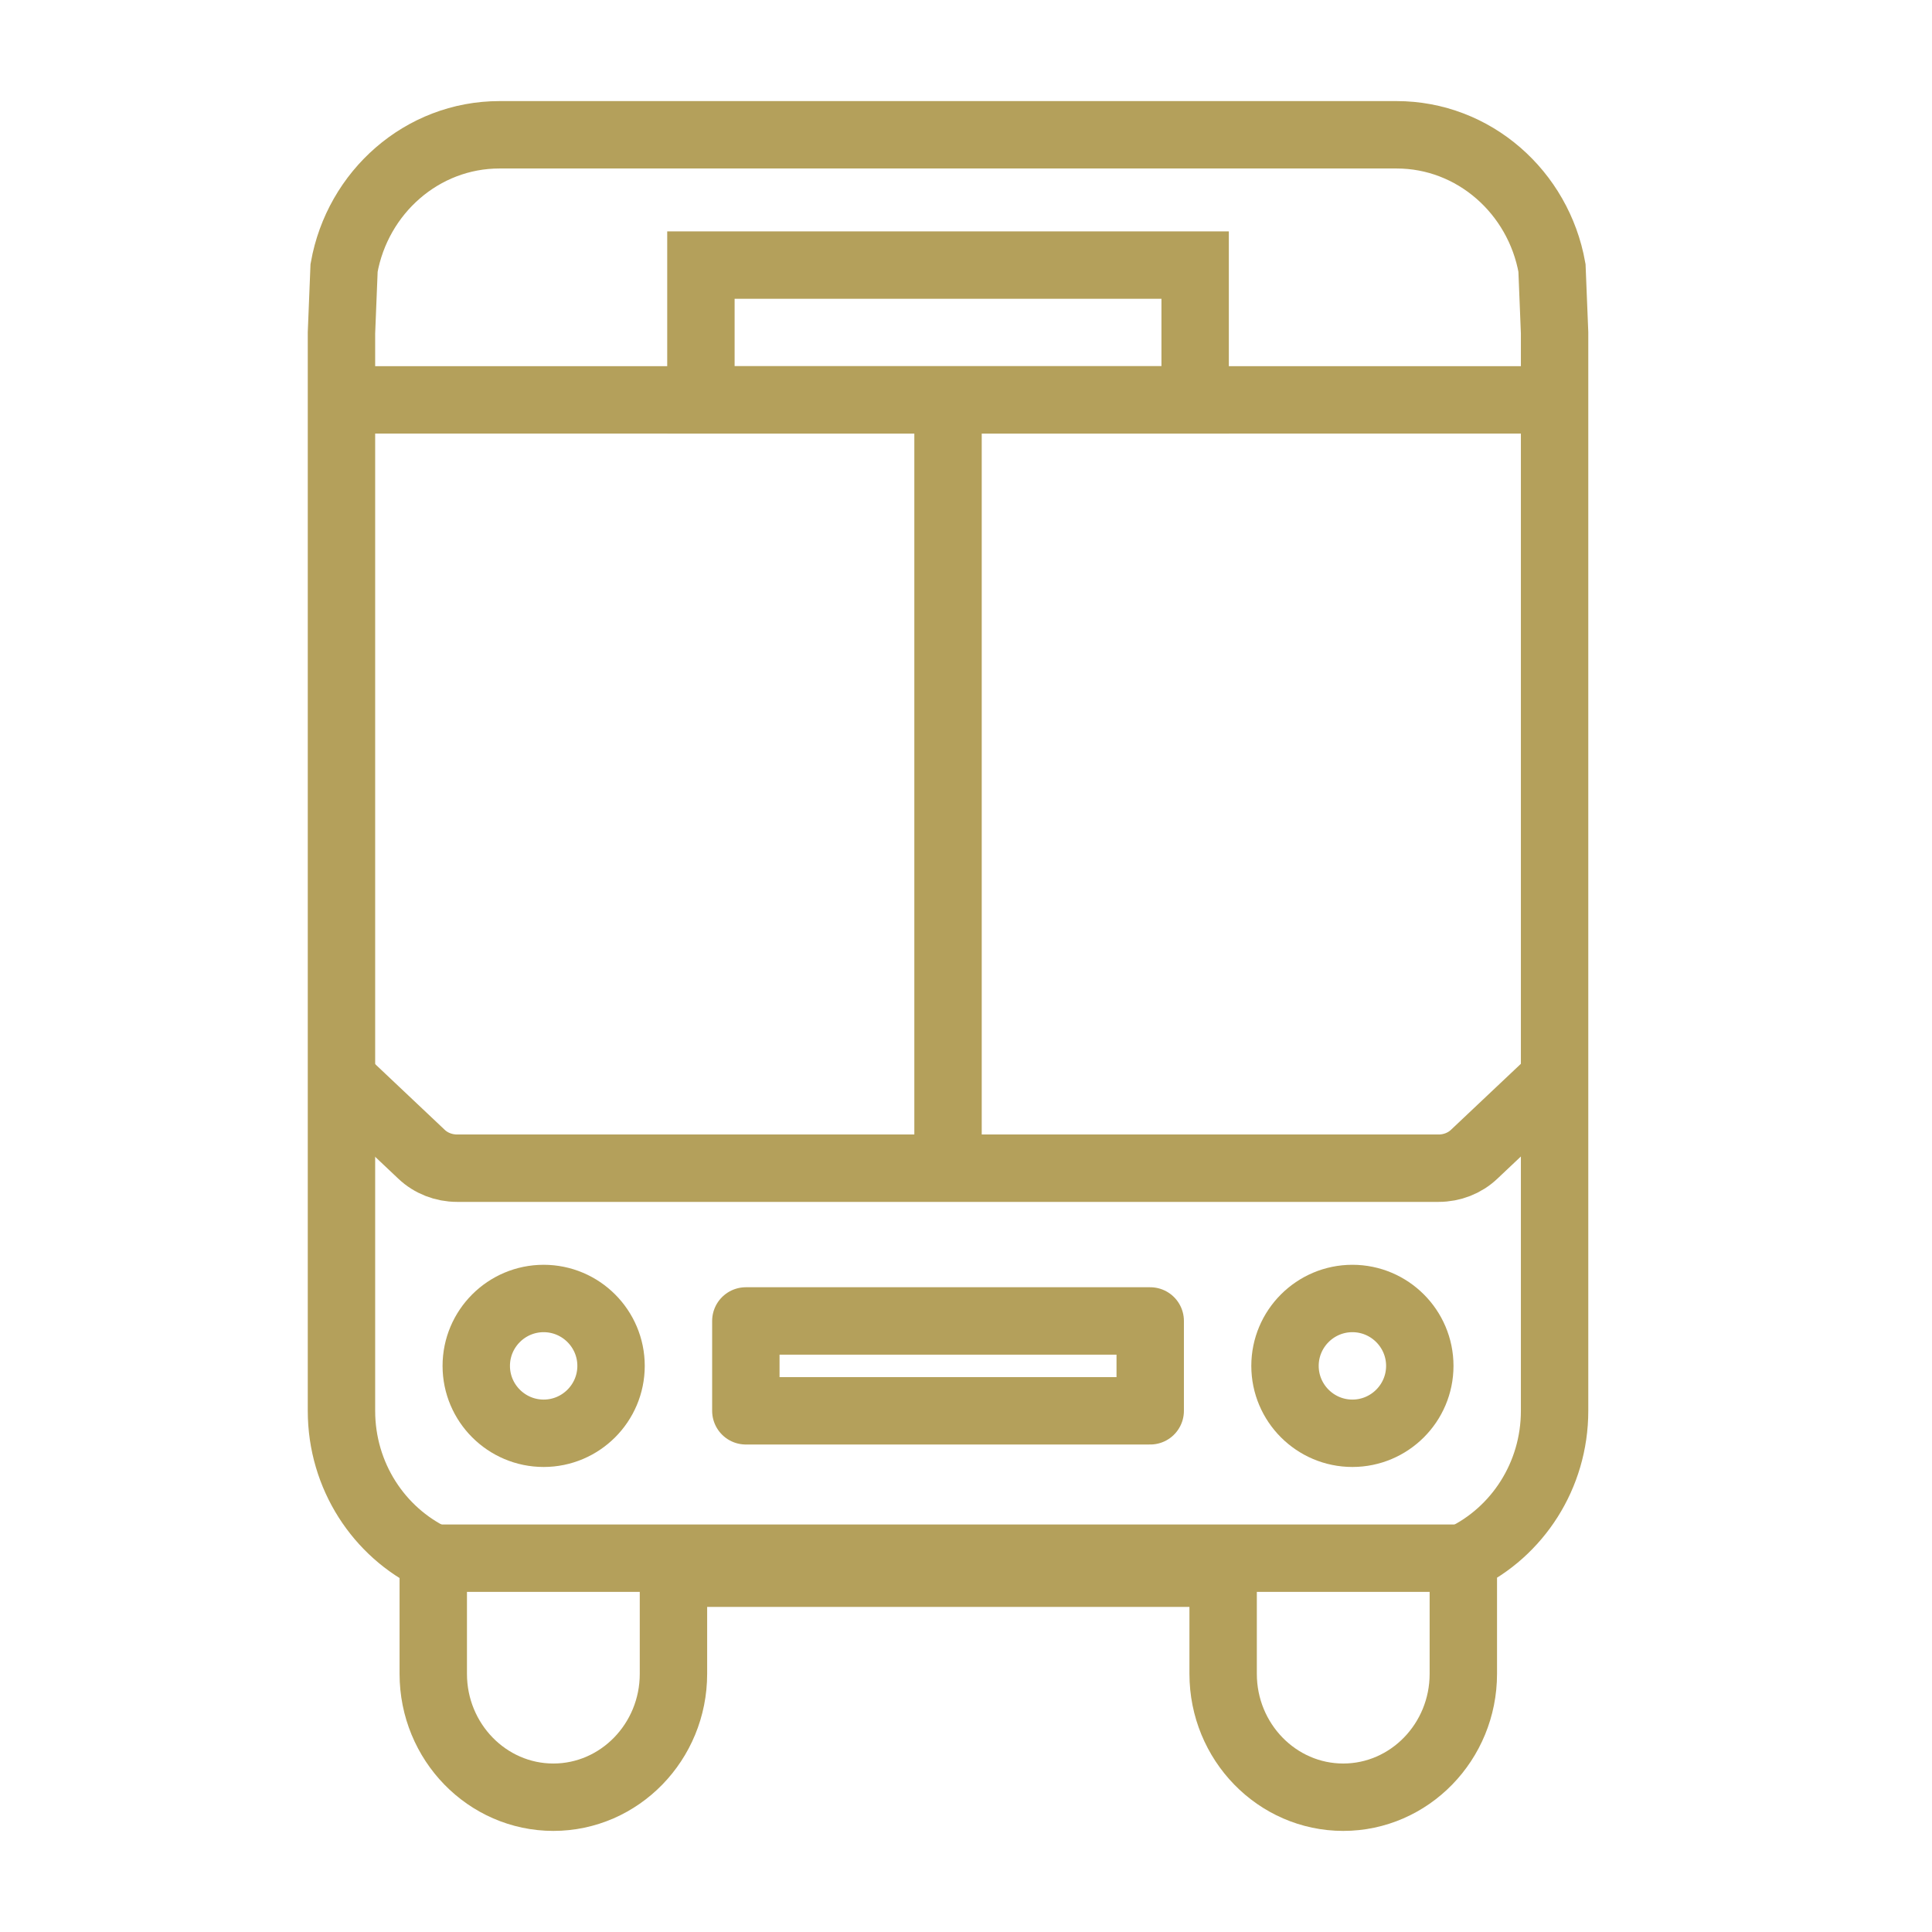 <?xml version="1.0" encoding="UTF-8"?>
<svg width="43px" height="43px" viewBox="0 0 43 43" version="1.1" xmlns="http://www.w3.org/2000/svg" xmlns:xlink="http://www.w3.org/1999/xlink">
    <!-- Generator: Sketch 55.2 (78181) - https://sketchapp.com -->
    <title>icon / transport / icon--bus</title>
    <desc>Created with Sketch.</desc>
    <g id="icon-/-transport-/-icon--bus" stroke="none" stroke-width="1" fill="none" fill-rule="evenodd">
        <g id="Group-27" transform="translate(7.5, 3)" stroke="#B4A05B" stroke-width="1.5">
            <g id="Group-9" transform="translate(0, 5.267)">
                <path d="M27.1,0.633 L0.035,0.633" id="Stroke-1"></path>
            </g>
            <g id="Group-26" transform="translate(0.1, 0)">
                <path d="M0,21.007 L1.783,22.691 C1.992,22.889 2.276,23 2.572,23 L24.421,23 C24.717,23 25,22.889 25.209,22.691 L27,21" id="Stroke-12"></path>
                <path d="M22.5,25.9 C21.673,25.9 21,26.573 21,27.4 C21,28.227 21.673,28.9 22.5,28.9 C23.327,28.9 24,28.227 24,27.4 C24,26.573 23.327,25.9 22.5,25.9 Z" id="Stroke-14"></path>
                <path d="M4.5,25.9 C3.673,25.9 3,26.573 3,27.4 C3,28.227 3.673,28.9 4.5,28.9 C5.327,28.9 6,28.227 6,27.4 C6,26.573 5.327,25.9 4.5,25.9 Z" id="Stroke-16"></path>
                <polygon id="Stroke-18" stroke-linejoin="round" points="9 28.4 18 28.4 18 26.4 9 26.4"></polygon>
                <path d="M27,4.407 L27,28.4 C27,29.847 26.167,31.098 24.969,31.674 L24.969,34.254 C24.969,35.768 23.77,37 22.296,37 C20.822,37 19.623,35.768 19.623,34.254 L19.623,32.014 L7.389,32.014 L7.389,34.254 C7.389,35.768 6.19,37 4.716,37 C3.242,37 2.043,35.768 2.043,34.254 L2.043,31.68 C0.838,31.106 0,29.852 0,28.4 L0,4.407 L0.058,2.962 C0.358,1.279 1.794,0 3.517,0 L10.577,0 L16.615,0 L23.483,0 C25.206,0 26.642,1.28 26.942,2.962 L27,4.407 Z" id="Stroke-22"></path>
                <polygon id="Stroke-25" points="8 5.9 19 5.9 19 2.9 8 2.9"></polygon>
                <path d="M2.043,31.68 L25.145,31.68" id="Path"></path>
                <path d="M13.5,5.9 L13.5,23" id="Path-2"></path>
            </g>
        </g>
    </g>
</svg>